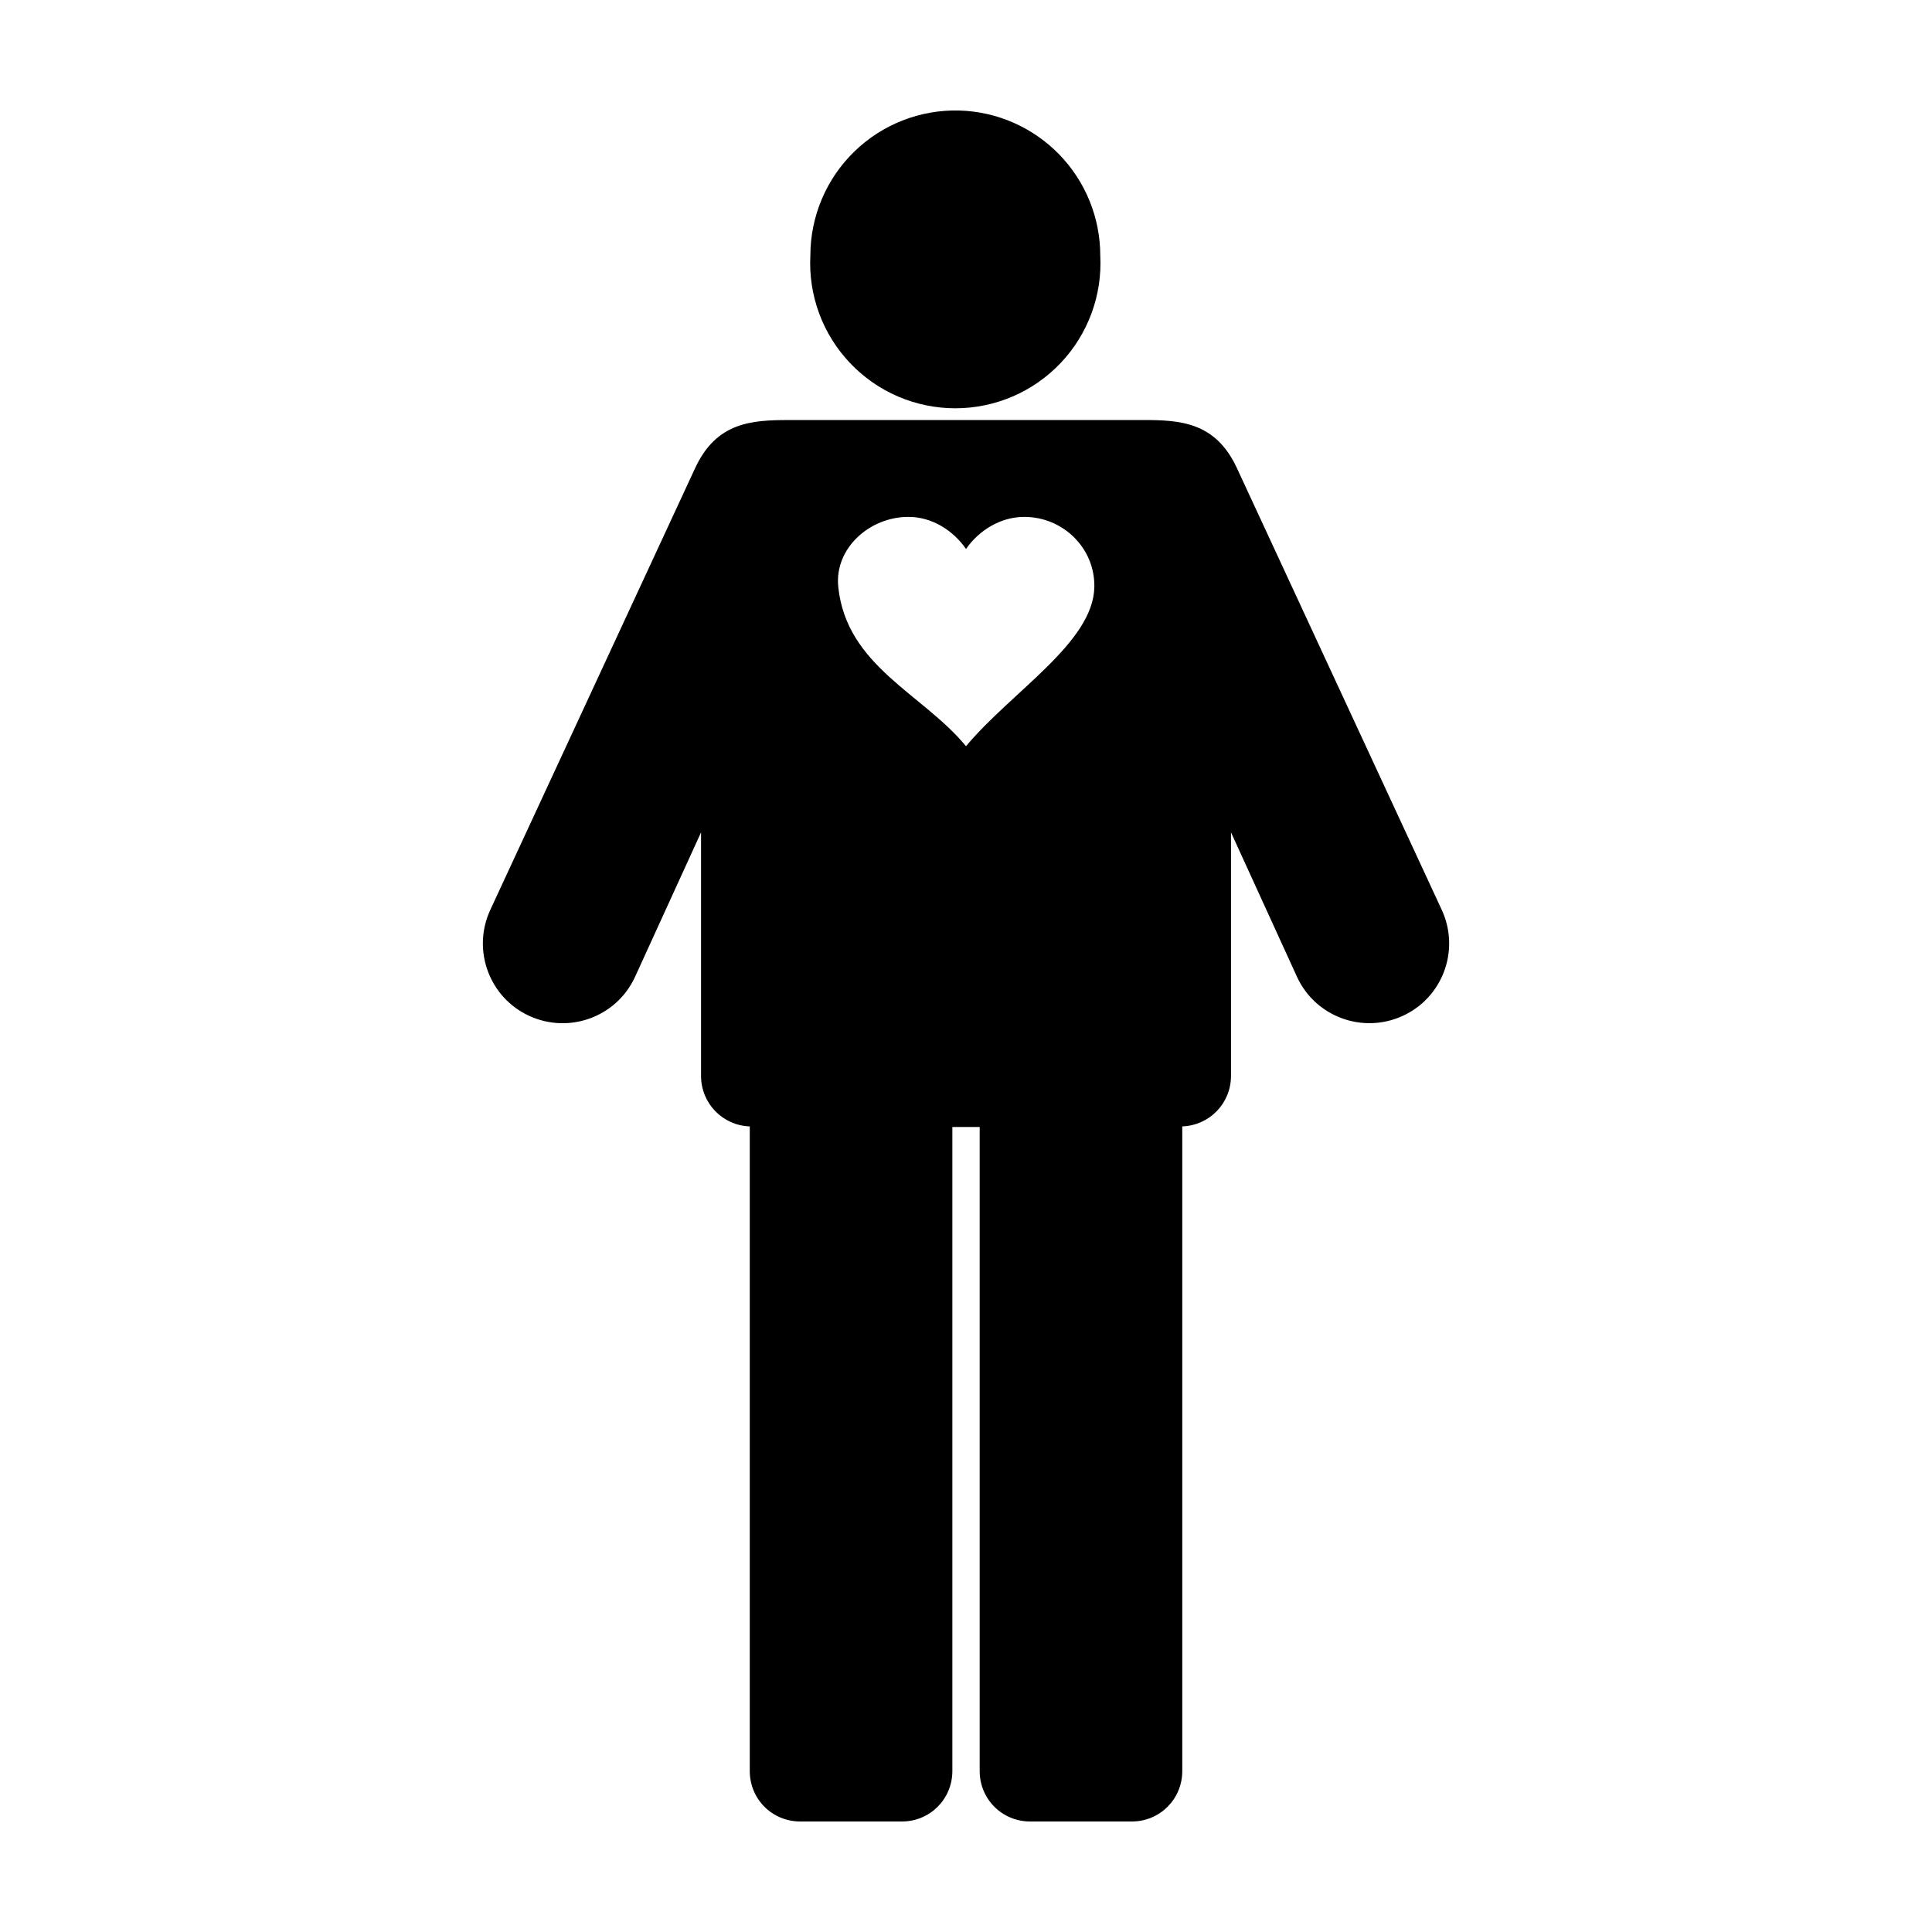 <?xml version="1.0" encoding="UTF-8"?>
<!-- Uploaded to: ICON Repo, www.iconrepo.com, Generator: ICON Repo Mixer Tools -->
<svg fill="#000000" width="800px" height="800px" version="1.1" viewBox="144 144 512 512" xmlns="http://www.w3.org/2000/svg">
 <path d="m398.27 173.29c-10.371-0.285-20.422 3.637-27.863 10.871s-11.645 17.164-11.652 27.543c-0.559 10.539 3.242 20.844 10.508 28.5 7.262 7.66 17.352 11.996 27.906 11.996 10.555 0 20.645-4.336 27.91-11.996 7.262-7.656 11.062-17.961 10.504-28.5-0.008-9.996-3.906-19.598-10.871-26.766-6.965-7.172-16.449-11.348-26.441-11.648zm-45.184 82.027c-9.93 0-19.223 0.555-24.875 12.754-18.102 39.062-54.316 117.14-54.316 117.14-4.859 10.617-0.227 23.168 10.391 28.023 10.617 4.859 23.164 0.227 28.023-10.391l17.477-38.258v64.551c0 7.273 5.703 13.109 12.91 13.383v170.82c0 7.445 5.93 13.375 13.383 13.375h26.922c7.449 0 13.383-5.934 13.383-13.383v-170.66h7.242v170.66c0 7.453 5.93 13.383 13.383 13.383h26.922c7.449 0 13.383-5.934 13.383-13.383v-170.82c7.207-0.273 12.91-6.109 12.91-13.383v-64.551l17.477 38.258c4.859 10.617 17.406 15.25 28.023 10.391s15.25-17.406 10.391-28.023c0 0-36.215-78.074-54.316-117.14-5.652-12.195-14.945-12.754-24.875-12.754h-93.836zm31.645 25.664c6.352 0 11.906 3.652 15.273 8.5 3.367-4.848 9.078-8.5 15.43-8.5 10.293 0 18.762 8.285 18.578 18.578-0.262 14.723-21.871 27.652-34.008 42.195-11.453-13.914-31.656-21.188-33.852-42.195-1.07-10.238 8.285-18.578 18.578-18.578z"/>
</svg>